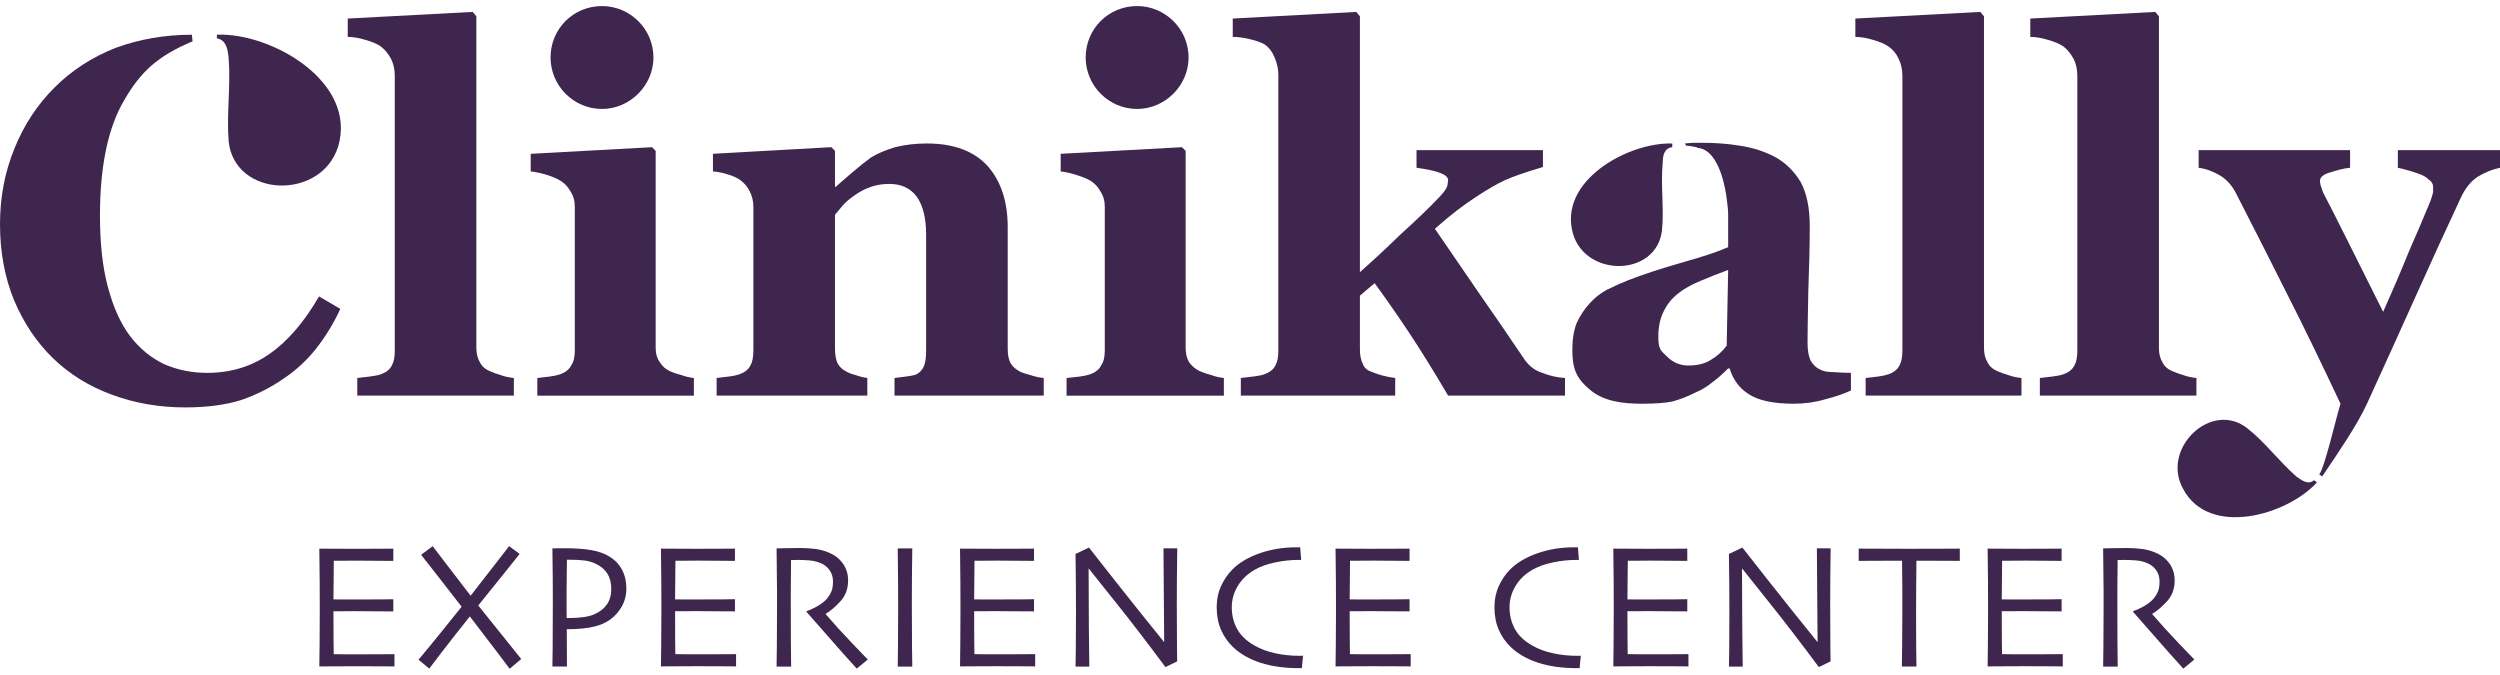<svg width="163" height="44" viewBox="0 0 163 44" fill="none" xmlns="http://www.w3.org/2000/svg">
<path d="M33.503 25.795H23.295V24.645C23.582 24.613 23.854 24.581 24.11 24.549C24.397 24.517 24.637 24.469 24.829 24.405C25.18 24.278 25.42 24.086 25.547 23.83C25.675 23.607 25.739 23.287 25.739 22.872V4.947C25.739 4.532 25.659 4.164 25.5 3.845C25.308 3.493 25.084 3.222 24.829 3.03C24.605 2.87 24.269 2.726 23.822 2.599C23.407 2.471 23.023 2.407 22.672 2.407V1.209L30.82 0.777L31.059 1.065V22.68C31.059 23.063 31.139 23.383 31.299 23.639C31.427 23.894 31.65 24.086 31.97 24.214C32.193 24.309 32.417 24.389 32.641 24.453C32.896 24.549 33.184 24.613 33.503 24.645V25.795Z" fill="#3F264F"/>
<path d="M45.241 25.796H35.033V24.646C35.288 24.614 35.56 24.582 35.848 24.55C36.103 24.518 36.327 24.47 36.519 24.406C36.87 24.278 37.11 24.087 37.238 23.831C37.397 23.607 37.477 23.288 37.477 22.872V13.479C37.477 13.095 37.381 12.76 37.19 12.472C37.03 12.185 36.822 11.961 36.567 11.801C36.375 11.673 36.087 11.546 35.704 11.418C35.288 11.29 34.921 11.21 34.602 11.178V10.028L42.51 9.597L42.749 9.836V22.681C42.749 23.064 42.845 23.384 43.037 23.639C43.197 23.895 43.42 24.087 43.708 24.214C43.931 24.31 44.171 24.39 44.427 24.454C44.682 24.55 44.954 24.614 45.241 24.646V25.796ZM35.896 3.749C35.896 1.88 37.381 0.395 39.251 0.395C41.072 0.395 42.605 1.88 42.605 3.749C42.605 5.571 41.072 7.104 39.251 7.104C37.381 7.104 35.896 5.571 35.896 3.749Z" fill="#3F264F"/>
<path d="M68.052 25.794H58.322V24.644C58.546 24.612 58.802 24.58 59.089 24.548C59.377 24.516 59.6 24.468 59.76 24.405C59.984 24.277 60.144 24.101 60.239 23.877C60.335 23.654 60.383 23.318 60.383 22.871V15.298C60.383 14.212 60.176 13.381 59.76 12.806C59.345 12.263 58.754 11.992 57.987 11.992C57.54 11.992 57.14 12.055 56.789 12.183C56.405 12.311 56.038 12.503 55.686 12.758C55.367 12.982 55.111 13.206 54.919 13.429C54.728 13.653 54.568 13.845 54.44 14.004V22.679C54.44 23.063 54.488 23.382 54.584 23.638C54.712 23.893 54.904 24.085 55.159 24.213C55.319 24.309 55.527 24.389 55.782 24.453C56.038 24.548 56.294 24.612 56.549 24.644V25.794H46.724V24.644C46.98 24.612 47.251 24.58 47.539 24.548C47.794 24.516 48.018 24.468 48.21 24.405C48.561 24.277 48.801 24.085 48.929 23.829C49.056 23.606 49.12 23.286 49.12 22.871V13.477C49.12 13.126 49.041 12.79 48.881 12.471C48.721 12.151 48.497 11.896 48.21 11.704C48.018 11.576 47.762 11.464 47.443 11.368C47.155 11.273 46.836 11.209 46.484 11.177V10.027L54.201 9.595L54.44 9.835V12.183H54.488C54.808 11.896 55.175 11.576 55.59 11.225C56.038 10.841 56.437 10.522 56.789 10.266C57.204 10.011 57.731 9.787 58.37 9.595C59.009 9.435 59.696 9.355 60.431 9.355C62.188 9.355 63.514 9.851 64.409 10.841C65.272 11.832 65.703 13.158 65.703 14.819V22.727C65.703 23.142 65.767 23.462 65.895 23.686C66.023 23.909 66.246 24.101 66.566 24.261C66.726 24.325 66.933 24.389 67.189 24.453C67.445 24.548 67.732 24.612 68.052 24.644V25.794Z" fill="#3F264F"/>
<path d="M79.796 25.796H69.54V24.646C69.827 24.614 70.115 24.582 70.402 24.55C70.658 24.518 70.882 24.47 71.073 24.406C71.425 24.278 71.664 24.087 71.792 23.831C71.952 23.607 72.032 23.288 72.032 22.872V13.479C72.032 13.095 71.936 12.76 71.744 12.472C71.585 12.185 71.377 11.961 71.121 11.801C70.93 11.673 70.626 11.546 70.211 11.418C69.827 11.29 69.476 11.21 69.156 11.178V10.028L77.064 9.597L77.304 9.836V22.681C77.304 23.064 77.384 23.384 77.543 23.639C77.735 23.895 77.975 24.087 78.262 24.214C78.486 24.31 78.726 24.39 78.981 24.454C79.237 24.55 79.508 24.614 79.796 24.646V25.796ZM70.786 3.749C70.786 1.88 72.272 0.395 74.141 0.395C75.962 0.395 77.496 1.88 77.496 3.749C77.496 5.571 75.962 7.104 74.141 7.104C72.272 7.104 70.786 5.571 70.786 3.749Z" fill="#3F264F"/>
<path d="M102.038 25.795H94.418C93.459 24.166 92.596 22.776 91.83 21.626C91.063 20.475 90.328 19.421 89.625 18.462L88.666 19.277V22.776C88.666 23.159 88.73 23.479 88.858 23.734C88.954 23.99 89.162 24.166 89.481 24.262C89.705 24.358 89.944 24.437 90.2 24.501C90.456 24.565 90.711 24.613 90.967 24.645V25.795H80.902V24.645C81.19 24.613 81.461 24.581 81.717 24.549C82.004 24.517 82.244 24.469 82.436 24.405C82.787 24.278 83.027 24.086 83.155 23.83C83.283 23.607 83.347 23.287 83.347 22.872V4.851C83.347 4.5 83.267 4.132 83.107 3.749C82.947 3.365 82.723 3.078 82.436 2.886C82.212 2.758 81.893 2.647 81.477 2.551C81.094 2.455 80.727 2.407 80.375 2.407V1.209L88.427 0.777L88.666 1.065V17.744C89.465 17.041 90.36 16.21 91.35 15.251C92.373 14.325 93.171 13.558 93.747 12.951C94.13 12.567 94.338 12.28 94.37 12.088C94.402 11.896 94.418 11.785 94.418 11.753C94.418 11.561 94.242 11.401 93.89 11.273C93.571 11.146 93.06 11.034 92.357 10.938V9.788H100.6V10.89C99.514 11.21 98.683 11.497 98.108 11.753C97.565 12.008 96.958 12.36 96.287 12.807C95.84 13.095 95.408 13.398 94.993 13.718C94.577 14.037 94.098 14.437 93.555 14.916C94.609 16.45 95.584 17.871 96.478 19.181C97.373 20.459 98.316 21.833 99.306 23.303C99.626 23.814 100.041 24.15 100.552 24.309C101.032 24.501 101.527 24.613 102.038 24.645V25.795Z" fill="#3F264F"/>
<path fill-rule="evenodd" clip-rule="evenodd" d="M110.567 9.309C110.695 9.309 110.807 9.309 110.903 9.309C110.903 9.309 110.918 9.309 110.95 9.309C111.845 9.309 112.676 9.372 113.443 9.5C114.305 9.628 115.088 9.884 115.791 10.267C116.462 10.651 117.005 11.194 117.421 11.897C117.804 12.632 117.996 13.574 117.996 14.724C117.996 15.938 117.964 17.376 117.9 19.038C117.868 20.699 117.852 21.802 117.852 22.345C117.852 22.824 117.916 23.207 118.044 23.495C118.203 23.783 118.427 23.99 118.715 24.118C118.906 24.214 119.194 24.262 119.577 24.262C119.993 24.294 120.36 24.31 120.68 24.31V25.46C120.2 25.684 119.641 25.875 119.002 26.035C118.363 26.227 117.676 26.323 116.941 26.323C115.631 26.323 114.657 26.115 114.018 25.7C113.411 25.316 112.995 24.757 112.772 24.022H112.676C112.292 24.406 111.925 24.725 111.573 24.981C111.254 25.236 110.903 25.444 110.519 25.604C110.008 25.859 109.513 26.051 109.033 26.179C108.554 26.275 107.899 26.323 107.068 26.323C105.822 26.323 104.576 26.179 103.666 25.412C102.803 24.693 102.515 24.07 102.515 22.824C102.515 22.121 102.611 21.53 102.803 21.051C103.026 20.572 103.314 20.14 103.666 19.757C103.985 19.405 104.352 19.118 104.768 18.894C105.215 18.67 105.678 18.463 106.158 18.271C107.148 17.887 108.314 17.504 109.656 17.121C111.03 16.737 112.037 16.402 112.676 16.114V14.005C112.676 13.75 112.644 13.398 112.58 12.951C112.532 12.52 112.149 9.788 110.711 9.644C110.679 9.644 110.647 9.628 110.615 9.596C110.375 9.548 110.088 9.5 109.944 9.5L109.848 9.357C109.848 9.357 110.232 9.309 110.567 9.309ZM112.676 17.6C112.069 17.824 111.462 18.063 110.855 18.319C110.248 18.575 109.768 18.846 109.417 19.134C109.001 19.453 108.682 19.853 108.458 20.332C108.235 20.779 108.123 21.322 108.123 21.961C108.123 22.824 108.314 22.872 108.698 23.255C109.081 23.639 109.545 23.831 110.088 23.831C110.695 23.831 111.19 23.703 111.573 23.447C111.957 23.223 112.292 22.92 112.58 22.537L112.676 17.6ZM108.41 10.603C108.267 12.04 108.506 13.622 108.362 15.012C108.027 18.031 103.426 18.127 102.563 15.252C101.557 11.801 106.158 9.261 109.033 9.357V9.596C108.506 9.644 108.41 10.171 108.41 10.603Z" fill="#3F264F"/>
<path d="M131.8 25.795H121.64V24.645C121.895 24.613 122.167 24.581 122.454 24.549C122.71 24.517 122.934 24.469 123.125 24.405C123.477 24.278 123.717 24.086 123.844 23.83C123.972 23.607 124.036 23.287 124.036 22.872V4.947C124.036 4.532 123.956 4.164 123.796 3.845C123.637 3.493 123.413 3.222 123.125 3.03C122.902 2.87 122.566 2.726 122.119 2.599C121.704 2.471 121.32 2.407 120.969 2.407V1.209L129.116 0.777L129.356 1.065V22.68C129.356 23.063 129.436 23.383 129.596 23.639C129.723 23.894 129.947 24.086 130.267 24.214C130.49 24.309 130.714 24.389 130.938 24.453C131.193 24.549 131.481 24.613 131.8 24.645V25.795Z" fill="#3F264F"/>
<path d="M143.207 25.795H132.998V24.645C133.286 24.613 133.557 24.581 133.813 24.549C134.1 24.517 134.34 24.469 134.532 24.405C134.883 24.278 135.123 24.086 135.251 23.83C135.378 23.607 135.442 23.287 135.442 22.872V4.947C135.442 4.532 135.362 4.164 135.203 3.845C135.011 3.493 134.787 3.222 134.532 3.03C134.308 2.87 133.973 2.726 133.525 2.599C133.11 2.471 132.726 2.407 132.375 2.407V1.209L140.523 0.777L140.762 1.065V22.68C140.762 23.063 140.842 23.383 141.002 23.639C141.13 23.894 141.353 24.086 141.673 24.214C141.897 24.309 142.12 24.389 142.344 24.453C142.599 24.549 142.887 24.613 143.207 24.645V25.795Z" fill="#3F264F"/>
<path d="M151.212 30.925C151.547 30.589 152.362 27.043 152.601 26.324C151.323 23.608 150.189 21.276 149.199 19.326C148.208 17.346 147.09 15.141 145.844 12.713C145.588 12.169 145.237 11.754 144.789 11.466C144.31 11.179 143.831 11.003 143.352 10.939V9.789H153.225V10.939C152.873 10.971 152.458 11.067 151.978 11.227C151.499 11.355 151.26 11.546 151.26 11.802C151.26 11.866 151.275 11.962 151.307 12.09C151.339 12.185 151.387 12.329 151.451 12.521C151.835 13.256 152.362 14.294 153.033 15.636C153.704 16.978 154.487 18.544 155.381 20.333C156.052 18.831 156.611 17.521 157.059 16.403C157.538 15.317 158.001 14.23 158.449 13.144C158.544 12.888 158.608 12.681 158.64 12.521C158.64 12.361 158.64 12.249 158.64 12.185C158.64 11.994 158.544 11.834 158.353 11.706C158.193 11.546 157.969 11.419 157.682 11.323C157.426 11.227 157.171 11.147 156.915 11.083C156.691 11.019 156.5 10.971 156.34 10.939V9.789H163.002V10.939C162.522 11.035 162.043 11.227 161.564 11.514C161.117 11.802 160.749 12.249 160.462 12.856C159.535 14.837 158.576 16.93 157.586 19.135C156.595 21.34 155.509 23.736 154.327 26.324C153.656 27.762 152.506 29.439 151.403 31.069L151.212 30.925Z" fill="#3F264F"/>
<path d="M150.874 31.308L151.066 31.452C149.101 33.609 144.021 35.047 142.343 31.883C140.858 29.247 144.212 26.036 146.561 27.953C147.663 28.816 148.622 30.11 149.724 31.069C150.06 31.308 150.491 31.644 150.874 31.308Z" fill="#3F264F"/>
<path d="M12.557 2.695C10.256 3.654 9.154 4.708 8.1 6.529C7.045 8.318 6.518 10.827 6.518 14.054C6.518 15.907 6.694 17.473 7.045 18.751C7.397 20.061 7.876 21.115 8.483 21.914C9.09 22.713 9.825 23.32 10.688 23.735C11.55 24.118 12.493 24.31 13.515 24.31C15.049 24.31 16.407 23.895 17.589 23.064C18.771 22.233 19.842 20.987 20.8 19.326L22.19 20.14C21.743 21.099 21.216 21.962 20.609 22.729C20.034 23.463 19.347 24.102 18.548 24.646C17.685 25.253 16.742 25.732 15.72 26.083C14.698 26.403 13.483 26.563 12.078 26.563C10.384 26.563 8.803 26.291 7.333 25.748C5.831 25.205 4.537 24.406 3.451 23.352C2.396 22.329 1.55 21.067 0.911 19.565C0.304 18.064 0 16.418 0 14.629C0 12.84 0.32 11.178 0.959 9.644C1.566 8.143 2.428 6.833 3.547 5.714C4.665 4.596 5.991 3.733 7.525 3.126C9.09 2.551 10.752 2.264 12.509 2.264L12.557 2.695Z" fill="#3F264F"/>
<path d="M14.141 2.502V2.262C17.687 2.119 23.295 5.33 22.049 9.547C20.946 13.094 15.291 12.902 14.908 9.212C14.764 7.487 15.051 5.521 14.908 3.796C14.86 3.269 14.764 2.598 14.141 2.502Z" fill="#3F264F"/>
<path d="M143.071 43.001L142.352 43.594C142.267 43.506 141.968 43.174 141.454 42.598C140.94 42.019 140.147 41.117 139.076 39.892L139.082 39.841C139.228 39.802 139.422 39.72 139.664 39.593C139.905 39.463 140.109 39.322 140.274 39.173C140.416 39.042 140.539 38.881 140.642 38.689C140.75 38.497 140.803 38.24 140.803 37.918C140.803 37.622 140.725 37.369 140.567 37.158C140.414 36.943 140.201 36.786 139.928 36.686C139.706 36.602 139.472 36.552 139.226 36.536C138.981 36.517 138.754 36.508 138.547 36.508C138.409 36.508 138.303 36.51 138.23 36.513C138.157 36.513 138.104 36.513 138.069 36.513C138.061 37.242 138.056 37.885 138.052 38.442C138.052 38.998 138.052 39.392 138.052 39.622C138.052 40.148 138.054 40.861 138.058 41.763C138.065 42.665 138.071 43.231 138.075 43.461H137.125C137.129 43.231 137.135 42.786 137.142 42.126C137.15 41.462 137.154 40.637 137.154 39.651C137.154 39.459 137.154 39.104 137.154 38.586C137.154 38.068 137.144 37.123 137.125 35.754C137.163 35.754 137.355 35.75 137.701 35.742C138.046 35.734 138.365 35.73 138.656 35.73C138.99 35.73 139.314 35.75 139.629 35.788C139.944 35.826 140.251 35.909 140.55 36.036C140.93 36.197 141.231 36.435 141.454 36.749C141.676 37.06 141.788 37.427 141.788 37.849C141.788 38.394 141.619 38.849 141.281 39.213C140.947 39.574 140.631 39.843 140.331 40.019V40.048C140.857 40.662 141.433 41.295 142.058 41.947C142.688 42.6 143.025 42.951 143.071 43.001Z" fill="#3F264F"/>
<path d="M134.493 43.449C134.458 43.449 134.203 43.447 133.727 43.443C133.251 43.439 132.662 43.437 131.96 43.437C131.472 43.437 131.025 43.439 130.618 43.443C130.215 43.447 129.874 43.449 129.594 43.449C129.601 43.226 129.607 42.745 129.611 42.004C129.619 41.263 129.623 40.498 129.623 39.707C129.623 39.273 129.621 38.7 129.617 37.986C129.613 37.272 129.605 36.533 129.594 35.77C129.866 35.77 130.206 35.772 130.613 35.775C131.023 35.779 131.445 35.781 131.879 35.781C132.612 35.781 133.209 35.779 133.669 35.775C134.13 35.772 134.379 35.77 134.418 35.77V36.57C134.379 36.57 134.138 36.568 133.692 36.564C133.251 36.556 132.7 36.552 132.04 36.552C131.752 36.552 131.47 36.554 131.194 36.558C130.918 36.558 130.699 36.558 130.538 36.558C130.538 36.992 130.534 37.425 130.526 37.859C130.519 38.289 130.515 38.696 130.515 39.08C130.687 39.08 130.891 39.081 131.125 39.085C131.363 39.085 131.574 39.085 131.758 39.085C132.434 39.085 133.036 39.083 133.566 39.08C134.099 39.072 134.383 39.068 134.418 39.068V39.862C134.387 39.862 134.07 39.861 133.468 39.857C132.865 39.849 132.315 39.845 131.816 39.845C131.632 39.845 131.411 39.847 131.154 39.851C130.9 39.851 130.687 39.851 130.515 39.851C130.515 40.576 130.517 41.152 130.521 41.578C130.524 42.004 130.528 42.361 130.532 42.648C130.758 42.652 131.033 42.656 131.355 42.66C131.678 42.66 132.025 42.66 132.397 42.66C132.969 42.66 133.449 42.658 133.836 42.654C134.228 42.651 134.446 42.648 134.493 42.648V43.449Z" fill="#3F264F"/>
<path d="M127.779 36.57C127.717 36.57 127.46 36.568 127.007 36.564C126.554 36.56 125.869 36.558 124.952 36.558C124.945 37.345 124.939 37.942 124.935 38.348C124.931 38.755 124.929 39.31 124.929 40.012C124.929 40.688 124.931 41.374 124.935 42.073C124.943 42.767 124.948 43.23 124.952 43.46H124.002C124.01 43.23 124.016 42.76 124.02 42.05C124.027 41.34 124.031 40.645 124.031 39.966C124.031 39.298 124.031 38.769 124.031 38.377C124.031 37.982 124.025 37.376 124.014 36.558C123.197 36.554 122.533 36.556 122.022 36.564C121.516 36.568 121.237 36.57 121.188 36.57V35.77C121.583 35.77 122.062 35.772 122.627 35.775C123.195 35.779 123.799 35.781 124.44 35.781C125.369 35.781 126.144 35.779 126.766 35.775C127.391 35.772 127.729 35.77 127.779 35.77V36.57Z" fill="#3F264F"/>
<path d="M119.358 35.753C119.35 36.355 119.343 37.044 119.335 37.82C119.331 38.595 119.329 39.153 119.329 39.495C119.329 40.585 119.333 41.452 119.341 42.097C119.348 42.737 119.352 43.079 119.352 43.121L118.587 43.495C117.428 41.93 116.344 40.517 115.334 39.259C114.329 37.996 113.747 37.267 113.59 37.071L113.579 37.077C113.579 38.105 113.584 39.37 113.596 40.87C113.611 42.367 113.621 43.231 113.625 43.461H112.727C112.73 43.365 112.736 43.023 112.744 42.436C112.752 41.849 112.755 41.032 112.755 39.984C112.755 39.566 112.753 39.011 112.75 38.32C112.746 37.626 112.738 36.891 112.727 36.116L113.602 35.701C113.671 35.789 114.258 36.536 115.363 37.94C116.472 39.345 117.516 40.65 118.495 41.855L118.506 41.849C118.506 41.258 118.498 40.264 118.483 38.867C118.468 37.467 118.46 36.428 118.46 35.753H119.358Z" fill="#3F264F"/>
<path d="M110.086 43.449C110.052 43.449 109.797 43.447 109.321 43.443C108.845 43.439 108.256 43.437 107.553 43.437C107.066 43.437 106.619 43.439 106.212 43.443C105.809 43.447 105.468 43.449 105.188 43.449C105.195 43.226 105.201 42.745 105.205 42.004C105.212 41.263 105.216 40.498 105.216 39.707C105.216 39.273 105.214 38.7 105.211 37.986C105.207 37.272 105.199 36.533 105.188 35.77C105.46 35.77 105.8 35.772 106.206 35.775C106.617 35.779 107.039 35.781 107.473 35.781C108.206 35.781 108.803 35.779 109.263 35.775C109.724 35.772 109.973 35.77 110.011 35.77V36.57C109.973 36.57 109.731 36.568 109.286 36.564C108.845 36.556 108.294 36.552 107.634 36.552C107.346 36.552 107.064 36.554 106.788 36.558C106.511 36.558 106.293 36.558 106.132 36.558C106.132 36.992 106.128 37.425 106.12 37.859C106.112 38.289 106.109 38.696 106.109 39.08C106.281 39.08 106.485 39.081 106.719 39.085C106.957 39.085 107.168 39.085 107.352 39.085C108.027 39.085 108.63 39.083 109.159 39.08C109.693 39.072 109.977 39.068 110.011 39.068V39.862C109.981 39.862 109.664 39.861 109.062 39.857C108.459 39.849 107.908 39.845 107.41 39.845C107.225 39.845 107.005 39.847 106.748 39.851C106.494 39.851 106.281 39.851 106.109 39.851C106.109 40.576 106.11 41.152 106.114 41.578C106.118 42.004 106.122 42.361 106.126 42.648C106.352 42.652 106.627 42.656 106.949 42.66C107.271 42.66 107.619 42.66 107.991 42.66C108.563 42.66 109.042 42.658 109.43 42.654C109.821 42.651 110.04 42.648 110.086 42.648V43.449Z" fill="#3F264F"/>
<path d="M103.073 42.753C103.069 42.787 103.058 42.885 103.039 43.046C103.023 43.203 103.008 43.376 102.993 43.564C102.962 43.564 102.927 43.564 102.889 43.564C102.854 43.564 102.822 43.564 102.791 43.564C101.855 43.564 101.022 43.447 100.293 43.213C99.564 42.975 98.965 42.632 98.497 42.183C98.171 41.872 97.912 41.5 97.72 41.066C97.531 40.632 97.438 40.137 97.438 39.581C97.438 39.082 97.531 38.627 97.72 38.217C97.908 37.802 98.153 37.441 98.456 37.134C98.898 36.689 99.491 36.336 100.235 36.075C100.98 35.814 101.776 35.684 102.624 35.684C102.666 35.684 102.714 35.684 102.768 35.684C102.822 35.684 102.86 35.684 102.883 35.684C102.887 35.753 102.895 35.864 102.906 36.017C102.918 36.167 102.931 36.33 102.946 36.507C102.908 36.507 102.875 36.507 102.849 36.507C102.822 36.507 102.789 36.507 102.751 36.507C102.271 36.507 101.774 36.56 101.26 36.668C100.746 36.772 100.302 36.929 99.93 37.14C99.447 37.416 99.074 37.771 98.813 38.205C98.552 38.635 98.422 39.099 98.422 39.598C98.422 40.116 98.539 40.588 98.773 41.014C99.007 41.436 99.377 41.791 99.884 42.079C100.298 42.317 100.761 42.49 101.271 42.597C101.786 42.705 102.296 42.758 102.803 42.758C102.826 42.758 102.862 42.758 102.912 42.758C102.962 42.758 103.016 42.756 103.073 42.753Z" fill="#3F264F"/>
<path d="M91.977 43.449C91.942 43.449 91.687 43.447 91.211 43.443C90.735 43.439 90.146 43.437 89.444 43.437C88.957 43.437 88.51 43.439 88.103 43.443C87.7 43.447 87.358 43.449 87.078 43.449C87.086 43.226 87.092 42.745 87.095 42.004C87.103 41.263 87.107 40.498 87.107 39.707C87.107 39.273 87.105 38.7 87.101 37.986C87.097 37.272 87.09 36.533 87.078 35.77C87.351 35.77 87.69 35.772 88.097 35.775C88.508 35.779 88.93 35.781 89.364 35.781C90.096 35.781 90.693 35.779 91.154 35.775C91.614 35.772 91.864 35.77 91.902 35.77V36.57C91.864 36.57 91.622 36.568 91.177 36.564C90.735 36.556 90.185 36.552 89.525 36.552C89.237 36.552 88.955 36.554 88.678 36.558C88.402 36.558 88.183 36.558 88.022 36.558C88.022 36.992 88.018 37.425 88.011 37.859C88.003 38.289 87.999 38.696 87.999 39.08C88.172 39.08 88.375 39.081 88.609 39.085C88.847 39.085 89.058 39.085 89.243 39.085C89.918 39.085 90.52 39.083 91.05 39.08C91.584 39.072 91.868 39.068 91.902 39.068V39.862C91.871 39.862 91.555 39.861 90.952 39.857C90.35 39.849 89.799 39.845 89.3 39.845C89.116 39.845 88.895 39.847 88.638 39.851C88.385 39.851 88.172 39.851 87.999 39.851C87.999 40.576 88.001 41.152 88.005 41.578C88.009 42.004 88.013 42.361 88.016 42.648C88.243 42.652 88.517 42.656 88.84 42.66C89.162 42.66 89.509 42.66 89.882 42.66C90.453 42.66 90.933 42.658 91.321 42.654C91.712 42.651 91.931 42.648 91.977 42.648V43.449Z" fill="#3F264F"/>
<path d="M84.964 42.753C84.96 42.787 84.948 42.885 84.929 43.046C84.914 43.203 84.898 43.376 84.883 43.564C84.852 43.564 84.818 43.564 84.779 43.564C84.745 43.564 84.712 43.564 84.682 43.564C83.745 43.564 82.912 43.447 82.183 43.213C81.454 42.975 80.856 42.632 80.387 42.183C80.061 41.872 79.802 41.5 79.61 41.066C79.422 40.632 79.328 40.137 79.328 39.581C79.328 39.082 79.422 38.627 79.61 38.217C79.798 37.802 80.044 37.441 80.347 37.134C80.788 36.689 81.381 36.336 82.126 36.075C82.87 35.814 83.667 35.684 84.515 35.684C84.557 35.684 84.605 35.684 84.659 35.684C84.712 35.684 84.751 35.684 84.774 35.684C84.778 35.753 84.785 35.864 84.797 36.017C84.808 36.167 84.822 36.33 84.837 36.507C84.799 36.507 84.766 36.507 84.739 36.507C84.712 36.507 84.68 36.507 84.641 36.507C84.162 36.507 83.665 36.56 83.15 36.668C82.636 36.772 82.193 36.929 81.821 37.14C81.337 37.416 80.965 37.771 80.704 38.205C80.443 38.635 80.312 39.099 80.312 39.598C80.312 40.116 80.43 40.588 80.664 41.014C80.898 41.436 81.268 41.791 81.775 42.079C82.189 42.317 82.651 42.49 83.162 42.597C83.676 42.705 84.187 42.758 84.693 42.758C84.716 42.758 84.753 42.758 84.803 42.758C84.852 42.758 84.906 42.756 84.964 42.753Z" fill="#3F264F"/>
<path d="M76.757 35.753C76.749 36.355 76.741 37.044 76.734 37.82C76.73 38.595 76.728 39.153 76.728 39.495C76.728 40.585 76.731 41.452 76.739 42.097C76.747 42.737 76.751 43.079 76.751 43.121L75.985 43.495C74.826 41.93 73.742 40.517 72.733 39.259C71.727 37.996 71.146 37.267 70.989 37.071L70.977 37.077C70.977 38.105 70.983 39.37 70.994 40.87C71.01 42.367 71.019 43.231 71.023 43.461H70.125C70.129 43.365 70.135 43.023 70.142 42.436C70.15 41.849 70.154 41.032 70.154 39.984C70.154 39.566 70.152 39.011 70.148 38.32C70.144 37.626 70.136 36.891 70.125 36.116L71 35.701C71.069 35.789 71.656 36.536 72.761 37.94C73.871 39.345 74.914 40.65 75.893 41.855L75.904 41.849C75.904 41.258 75.897 40.264 75.882 38.867C75.866 37.467 75.859 36.428 75.859 35.753H76.757Z" fill="#3F264F"/>
<path d="M67.493 43.449C67.458 43.449 67.203 43.447 66.727 43.443C66.251 43.439 65.662 43.437 64.96 43.437C64.472 43.437 64.025 43.439 63.618 43.443C63.215 43.447 62.874 43.449 62.594 43.449C62.601 43.226 62.607 42.745 62.611 42.004C62.619 41.263 62.623 40.498 62.623 39.707C62.623 39.273 62.621 38.7 62.617 37.986C62.613 37.272 62.605 36.533 62.594 35.77C62.866 35.77 63.206 35.772 63.613 35.775C64.023 35.779 64.445 35.781 64.879 35.781C65.612 35.781 66.209 35.779 66.669 35.775C67.13 35.772 67.379 35.77 67.418 35.77V36.57C67.379 36.57 67.138 36.568 66.692 36.564C66.251 36.556 65.7 36.552 65.04 36.552C64.752 36.552 64.47 36.554 64.194 36.558C63.918 36.558 63.699 36.558 63.538 36.558C63.538 36.992 63.534 37.425 63.526 37.859C63.519 38.289 63.515 38.696 63.515 39.08C63.688 39.08 63.891 39.081 64.125 39.085C64.363 39.085 64.574 39.085 64.758 39.085C65.434 39.085 66.036 39.083 66.566 39.08C67.099 39.072 67.383 39.068 67.418 39.068V39.862C67.387 39.862 67.07 39.861 66.468 39.857C65.865 39.849 65.315 39.845 64.816 39.845C64.632 39.845 64.411 39.847 64.154 39.851C63.901 39.851 63.688 39.851 63.515 39.851C63.515 40.576 63.517 41.152 63.52 41.578C63.524 42.004 63.528 42.361 63.532 42.648C63.758 42.652 64.033 42.656 64.355 42.66C64.678 42.66 65.025 42.66 65.397 42.66C65.969 42.66 66.449 42.658 66.836 42.654C67.228 42.651 67.447 42.648 67.493 42.648V43.449Z" fill="#3F264F"/>
<path d="M59.481 43.462H58.531C58.535 43.232 58.541 42.821 58.548 42.23C58.556 41.639 58.56 40.791 58.56 39.686C58.56 39.248 58.558 38.674 58.554 37.964C58.55 37.254 58.543 36.518 58.531 35.754H59.481C59.473 36.303 59.466 36.942 59.458 37.671C59.454 38.396 59.452 38.989 59.452 39.45C59.452 40.616 59.456 41.52 59.464 42.161C59.471 42.798 59.477 43.232 59.481 43.462Z" fill="#3F264F"/>
<path d="M56.579 43.001L55.86 43.594C55.775 43.506 55.476 43.174 54.962 42.598C54.447 42.019 53.655 41.117 52.584 39.892L52.59 39.841C52.736 39.802 52.93 39.72 53.171 39.593C53.413 39.463 53.617 39.322 53.782 39.173C53.924 39.042 54.046 38.881 54.15 38.689C54.258 38.497 54.311 38.24 54.311 37.918C54.311 37.622 54.233 37.369 54.075 37.158C53.922 36.943 53.709 36.786 53.436 36.686C53.214 36.602 52.98 36.552 52.734 36.536C52.488 36.517 52.262 36.508 52.055 36.508C51.916 36.508 51.811 36.51 51.738 36.513C51.665 36.513 51.611 36.513 51.577 36.513C51.569 37.242 51.563 37.885 51.56 38.442C51.56 38.998 51.56 39.392 51.56 39.622C51.56 40.148 51.562 40.861 51.565 41.763C51.573 42.665 51.579 43.231 51.583 43.461H50.633C50.637 43.231 50.642 42.786 50.65 42.126C50.658 41.462 50.662 40.637 50.662 39.651C50.662 39.459 50.662 39.104 50.662 38.586C50.662 38.068 50.652 37.123 50.633 35.754C50.671 35.754 50.863 35.75 51.209 35.742C51.554 35.734 51.872 35.73 52.164 35.73C52.498 35.73 52.822 35.75 53.137 35.788C53.452 35.826 53.759 35.909 54.058 36.036C54.438 36.197 54.739 36.435 54.962 36.749C55.184 37.06 55.296 37.427 55.296 37.849C55.296 38.394 55.127 38.849 54.789 39.213C54.455 39.574 54.139 39.843 53.839 40.019V40.048C54.365 40.662 54.941 41.295 55.566 41.947C56.196 42.6 56.533 42.951 56.579 43.001Z" fill="#3F264F"/>
<path d="M47.992 43.449C47.958 43.449 47.703 43.447 47.227 43.443C46.751 43.439 46.162 43.437 45.46 43.437C44.972 43.437 44.525 43.439 44.118 43.443C43.715 43.447 43.374 43.449 43.094 43.449C43.101 43.226 43.107 42.745 43.111 42.004C43.119 41.263 43.123 40.498 43.123 39.707C43.123 39.273 43.121 38.7 43.117 37.986C43.113 37.272 43.105 36.533 43.094 35.77C43.366 35.77 43.706 35.772 44.113 35.775C44.523 35.779 44.945 35.781 45.379 35.781C46.112 35.781 46.709 35.779 47.169 35.775C47.63 35.772 47.879 35.77 47.918 35.77V36.57C47.879 36.57 47.638 36.568 47.192 36.564C46.751 36.556 46.2 36.552 45.54 36.552C45.252 36.552 44.97 36.554 44.694 36.558C44.418 36.558 44.199 36.558 44.038 36.558C44.038 36.992 44.034 37.425 44.026 37.859C44.019 38.289 44.015 38.696 44.015 39.08C44.188 39.08 44.391 39.081 44.625 39.085C44.863 39.085 45.074 39.085 45.258 39.085C45.934 39.085 46.536 39.083 47.066 39.08C47.599 39.072 47.883 39.068 47.918 39.068V39.862C47.887 39.862 47.57 39.861 46.968 39.857C46.365 39.849 45.815 39.845 45.316 39.845C45.132 39.845 44.911 39.847 44.654 39.851C44.401 39.851 44.188 39.851 44.015 39.851C44.015 40.576 44.017 41.152 44.02 41.578C44.024 42.004 44.028 42.361 44.032 42.648C44.258 42.652 44.533 42.656 44.855 42.66C45.178 42.66 45.525 42.66 45.897 42.66C46.469 42.66 46.949 42.658 47.336 42.654C47.728 42.651 47.947 42.648 47.992 42.648V43.449Z" fill="#3F264F"/>
<path d="M40.84 38.388C40.84 38.949 40.657 39.455 40.293 39.908C39.932 40.361 39.448 40.668 38.842 40.829C38.581 40.898 38.295 40.948 37.984 40.979C37.677 41.01 37.334 41.025 36.954 41.025L36.965 43.46H36.016C36.02 43.23 36.025 42.804 36.033 42.182C36.041 41.556 36.044 40.591 36.044 39.286C36.044 38.872 36.042 38.363 36.039 37.761C36.035 37.158 36.027 36.489 36.016 35.752C36.181 35.748 36.342 35.746 36.499 35.746C36.66 35.746 36.791 35.746 36.891 35.746C37.554 35.746 38.119 35.788 38.583 35.873C39.051 35.957 39.445 36.101 39.763 36.304C40.112 36.523 40.379 36.809 40.563 37.162C40.748 37.511 40.84 37.92 40.84 38.388ZM39.855 38.388C39.855 37.993 39.765 37.657 39.585 37.381C39.404 37.101 39.128 36.88 38.756 36.719C38.526 36.619 38.276 36.558 38.007 36.535C37.739 36.508 37.462 36.494 37.178 36.494C37.144 36.494 37.109 36.494 37.075 36.494C37.04 36.494 37.004 36.494 36.965 36.494C36.965 36.537 36.962 36.825 36.954 37.358C36.946 37.891 36.942 38.313 36.942 38.624C36.942 38.908 36.942 39.244 36.942 39.632C36.946 40.019 36.948 40.24 36.948 40.294C36.983 40.294 37.023 40.294 37.069 40.294C37.115 40.294 37.152 40.294 37.178 40.294C37.436 40.294 37.708 40.276 37.996 40.242C38.288 40.207 38.537 40.144 38.744 40.052C39.105 39.898 39.379 39.685 39.567 39.413C39.759 39.141 39.855 38.799 39.855 38.388Z" fill="#3F264F"/>
<path d="M33.984 42.966L33.23 43.605C33.184 43.54 32.934 43.208 32.481 42.609C32.029 42.011 31.415 41.207 30.639 40.197H30.628C29.964 41.03 29.365 41.792 28.832 42.483C28.302 43.173 28.02 43.544 27.986 43.594L27.289 43.012C27.316 42.981 27.546 42.703 27.98 42.178C28.417 41.648 29.122 40.777 30.093 39.564V39.553C29.628 38.946 29.087 38.25 28.469 37.463C27.851 36.672 27.514 36.243 27.456 36.173L28.21 35.609C28.26 35.678 28.523 36.024 28.999 36.645C29.475 37.267 30.035 37.996 30.68 38.833H30.691C31.232 38.138 31.775 37.44 32.32 36.738C32.865 36.035 33.157 35.659 33.195 35.609L33.88 36.116C33.842 36.166 33.483 36.615 32.804 37.463C32.128 38.311 31.589 38.981 31.186 39.472V39.483C31.869 40.332 32.497 41.113 33.069 41.826C33.644 42.54 33.949 42.92 33.984 42.966Z" fill="#3F264F"/>
<path d="M25.719 43.451C25.685 43.451 25.429 43.449 24.953 43.445C24.478 43.441 23.889 43.439 23.186 43.439C22.699 43.439 22.252 43.441 21.845 43.445C21.442 43.449 21.101 43.451 20.82 43.451C20.828 43.228 20.834 42.746 20.838 42.006C20.845 41.265 20.849 40.499 20.849 39.709C20.849 39.275 20.847 38.702 20.843 37.988C20.84 37.274 20.832 36.535 20.82 35.772C21.093 35.772 21.432 35.773 21.839 35.777C22.25 35.781 22.672 35.783 23.106 35.783C23.839 35.783 24.435 35.781 24.896 35.777C25.356 35.773 25.606 35.772 25.644 35.772V36.572C25.606 36.572 25.364 36.57 24.919 36.566C24.478 36.558 23.927 36.554 23.267 36.554C22.979 36.554 22.697 36.556 22.421 36.56C22.144 36.56 21.926 36.56 21.764 36.56C21.764 36.994 21.761 37.427 21.753 37.861C21.745 38.291 21.741 38.698 21.741 39.081C21.914 39.081 22.117 39.083 22.352 39.087C22.59 39.087 22.8 39.087 22.985 39.087C23.66 39.087 24.263 39.085 24.792 39.081C25.326 39.074 25.61 39.07 25.644 39.07V39.864C25.614 39.864 25.297 39.862 24.694 39.859C24.092 39.851 23.541 39.847 23.042 39.847C22.858 39.847 22.637 39.849 22.38 39.853C22.127 39.853 21.914 39.853 21.741 39.853C21.741 40.578 21.743 41.154 21.747 41.58C21.751 42.006 21.755 42.363 21.759 42.651C21.985 42.654 22.259 42.658 22.582 42.662C22.904 42.662 23.252 42.662 23.624 42.662C24.195 42.662 24.675 42.66 25.063 42.656C25.454 42.652 25.673 42.651 25.719 42.651V43.451Z" fill="#3F264F"/>
</svg>
